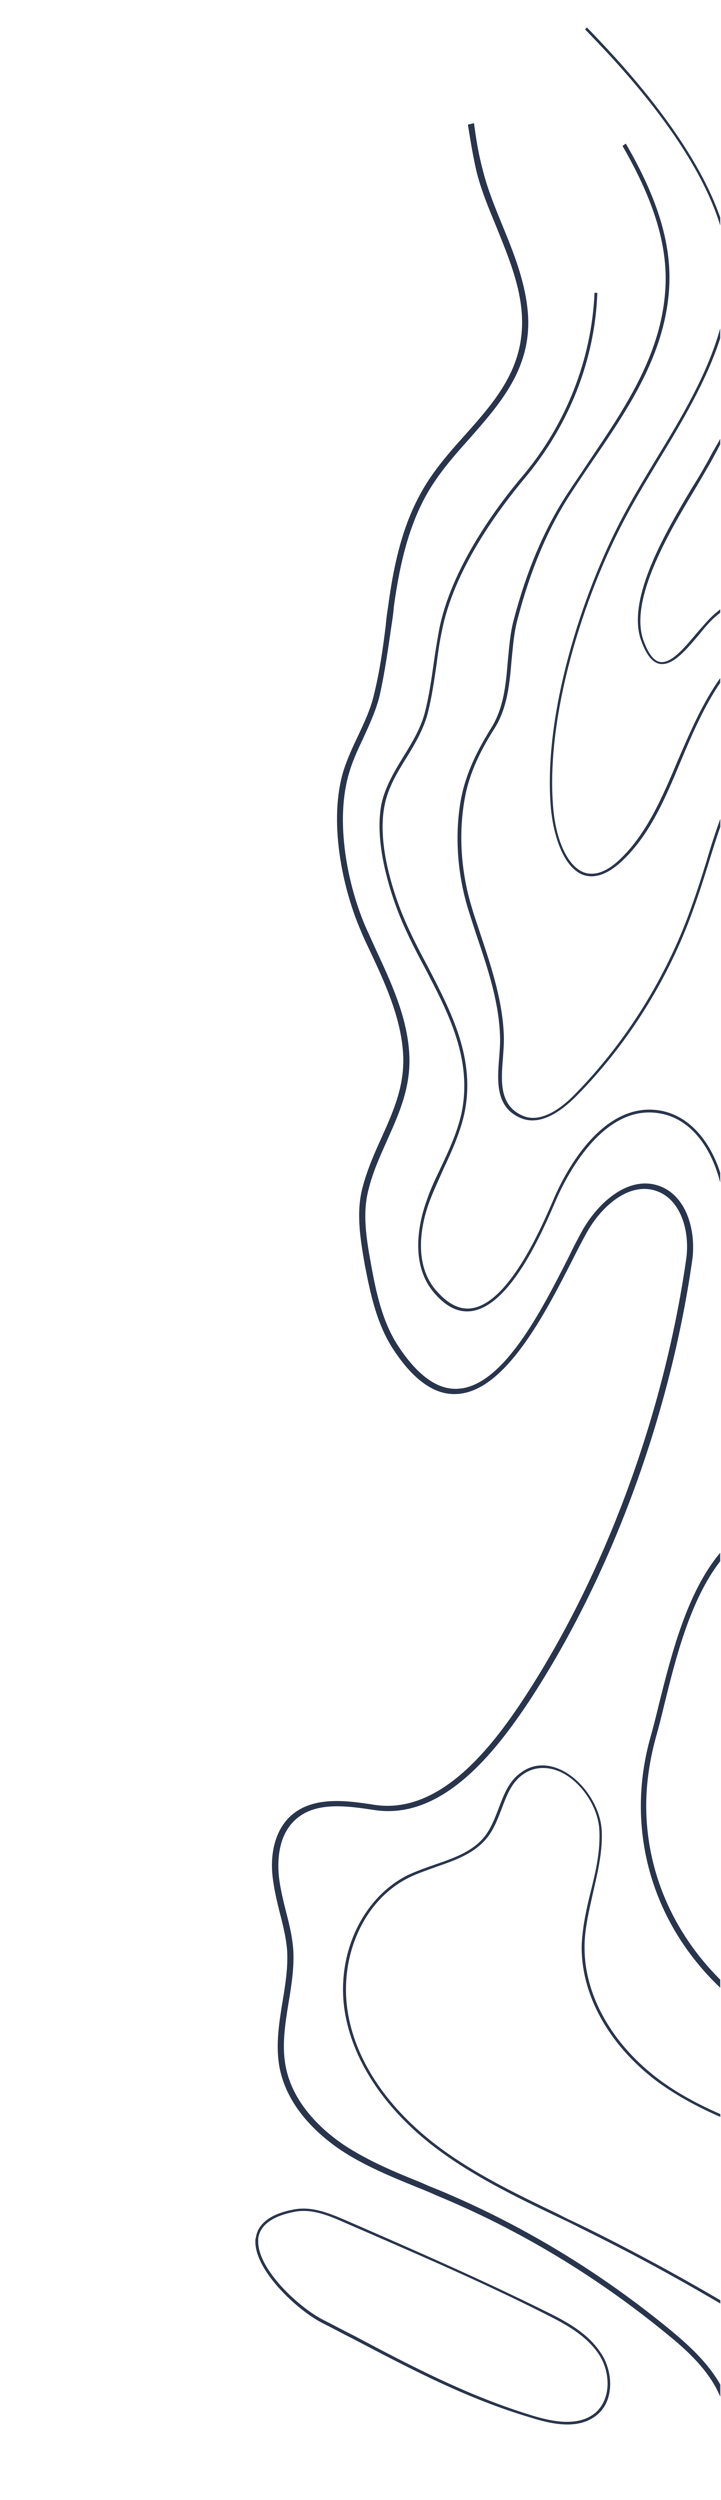 <svg xmlns="http://www.w3.org/2000/svg" xmlns:xlink="http://www.w3.org/1999/xlink" width="152" zoomAndPan="magnify" viewBox="0 0 114 395.25" height="527" preserveAspectRatio="xMidYMid meet" version="1.0"><defs><clipPath id="8f84f21b33"><path d="M 42 19 L 113.891 19 L 113.891 380 L 42 380 Z M 42 19 " clip-rule="nonzero"/></clipPath><clipPath id="5dddc1eccc"><path d="M 101 245 L 113.891 245 L 113.891 315 L 101 315 Z M 101 245 " clip-rule="nonzero"/></clipPath><clipPath id="fb6651725c"><path d="M 92 4 L 113.891 4 L 113.891 36 L 92 36 Z M 92 4 " clip-rule="nonzero"/></clipPath><clipPath id="efb5614208"><path d="M 86 51 L 113.891 51 L 113.891 139 L 86 139 Z M 86 51 " clip-rule="nonzero"/></clipPath><clipPath id="b39a675773"><path d="M 100 69 L 113.891 69 L 113.891 105 L 100 105 Z M 100 69 " clip-rule="nonzero"/></clipPath><clipPath id="26d0ac56a3"><path d="M 72 22 L 113.891 22 L 113.891 178 L 72 178 Z M 72 22 " clip-rule="nonzero"/></clipPath><clipPath id="4c05b1b93f"><path d="M 60 46 L 113.891 46 L 113.891 208 L 60 208 Z M 60 46 " clip-rule="nonzero"/></clipPath><clipPath id="8c2c18908a"><path d="M 54 279 L 113.891 279 L 113.891 365 L 54 365 Z M 54 279 " clip-rule="nonzero"/></clipPath></defs><g clip-path="url(#8f84f21b33)"><path fill="#29354d" d="M 73.977 19.703 C 74.352 22.023 74.727 24.422 75.324 27.043 C 76.074 30.117 77.352 33.113 78.551 36.035 C 80.352 40.527 82.301 45.172 82.527 50.043 C 82.902 58.133 78.402 63.305 73.527 68.773 C 70.902 71.695 68.199 74.766 66.324 78.359 C 63.324 83.906 62.125 90.273 61.375 95.816 C 61.227 96.789 61.074 97.766 61 98.812 C 60.551 102.484 60.027 106.23 59.125 109.824 C 58.602 112.148 57.551 114.32 56.574 116.418 C 55.75 118.141 54.926 119.938 54.324 121.812 C 51.926 129.602 54.027 140.242 57.102 147.281 C 57.551 148.406 58.074 149.453 58.602 150.578 C 60.926 155.523 63.25 160.691 63.699 166.086 C 64.152 171.332 62.277 175.527 60.324 179.871 C 59.199 182.344 58.074 184.891 57.324 187.738 C 56.277 191.707 56.949 195.828 57.699 200.098 C 58.602 204.742 59.574 209.238 62.051 213.133 C 65.277 218.152 68.727 220.625 72.25 220.398 C 79.902 220.023 86.277 207.516 90.477 199.273 C 91.375 197.477 92.199 195.902 92.875 194.703 C 95.277 190.508 99.551 186.914 103.676 188.262 C 107.652 189.535 109.152 194.703 108.477 199.199 C 104.949 223.695 95.652 248.941 82.902 268.418 C 77.652 276.438 69.477 286.922 59.199 285.352 C 54.926 284.676 49.602 283.926 46.078 287 C 43.602 289.172 42.477 293.066 43.227 297.637 C 43.453 299.211 43.828 300.781 44.203 302.281 C 44.727 304.305 45.25 306.402 45.402 308.426 C 45.551 311.121 45.102 313.895 44.652 316.59 C 44.125 319.812 43.602 323.184 44.125 326.48 C 45.25 333.297 50.727 337.789 53.801 339.887 C 57.625 342.438 61.902 344.16 66.102 345.883 C 67.074 346.258 67.977 346.629 68.949 347.082 C 82.227 352.551 94.527 360.039 105.551 369.105 C 108.324 371.352 111.402 374.125 113.277 377.645 C 113.5 378.094 113.727 378.543 113.949 379.07 L 113.949 377.121 C 112 373.602 108.926 370.828 106.152 368.508 C 94.977 359.293 82.676 351.801 69.402 346.258 C 68.426 345.883 67.527 345.508 66.551 345.059 C 62.426 343.41 58.152 341.613 54.402 339.141 C 51.402 337.117 46.152 332.773 45.102 326.328 C 44.578 323.184 45.102 319.887 45.625 316.664 C 46.078 313.969 46.527 311.121 46.375 308.348 C 46.227 306.176 45.703 304.078 45.176 302.055 C 44.801 300.559 44.426 298.984 44.203 297.488 C 43.902 295.465 43.527 290.445 46.828 287.598 C 50.051 284.75 55.152 285.574 59.199 286.176 C 69.926 287.824 78.324 277.035 83.727 268.871 C 96.551 249.316 105.926 223.922 109.449 199.273 C 110.125 194.48 108.477 188.859 104.051 187.438 C 99.477 185.938 94.824 189.836 92.199 194.328 C 91.527 195.527 90.699 197.102 89.801 198.973 C 85.676 207.066 79.527 219.277 72.324 219.574 C 69.102 219.727 65.949 217.402 62.875 212.684 C 60.477 208.938 59.5 204.516 58.676 199.949 C 57.926 195.828 57.25 191.781 58.301 187.961 C 58.977 185.191 60.176 182.641 61.227 180.246 C 63.25 175.75 65.125 171.48 64.676 166.086 C 64.227 160.469 61.824 155.297 59.5 150.277 C 58.977 149.156 58.527 148.105 58 146.984 C 54.926 140.09 52.902 129.754 55.227 122.109 C 55.75 120.312 56.574 118.516 57.402 116.793 C 58.375 114.621 59.426 112.445 60.027 109.977 C 60.852 106.305 61.375 102.484 61.902 98.887 C 62.051 97.914 62.199 96.941 62.277 95.891 C 63.027 90.496 64.227 84.203 67.152 78.734 C 69.027 75.215 71.652 72.219 74.277 69.297 C 79 63.902 83.949 58.359 83.5 49.969 C 83.199 44.949 81.324 40.23 79.449 35.66 C 78.25 32.738 77.051 29.816 76.301 26.746 C 75.625 24.199 75.25 21.801 74.949 19.477 " fill-opacity="1" fill-rule="nonzero"/></g><g clip-path="url(#5dddc1eccc)"><path fill="#29354d" d="M 113.875 312.992 C 106.301 305.426 102.176 295.688 102.176 285.5 C 102.176 281.98 102.699 278.383 103.676 274.789 C 104.125 273.215 104.574 271.418 105.027 269.543 C 106.824 262.203 109.152 252.914 113.875 246.844 L 113.875 245.496 C 108.625 251.715 106.152 261.602 104.199 269.395 C 103.75 271.266 103.301 273.066 102.852 274.637 C 98.801 289.02 102.926 303.855 113.875 314.27 Z M 113.875 312.992 " fill-opacity="1" fill-rule="nonzero"/></g><g clip-path="url(#fb6651725c)"><path fill="#29354d" d="M 92.5 4.645 C 97.152 9.438 109.902 22.625 113.875 35.66 L 113.875 34.387 C 109.449 21.648 97.301 8.988 92.801 4.344 " fill-opacity="1" fill-rule="nonzero"/></g><g clip-path="url(#efb5614208)"><path fill="#29354d" d="M 107.652 120.312 C 109.449 116.043 111.324 111.699 113.875 107.953 L 113.875 107.203 C 111.102 111.098 109.152 115.668 107.199 120.164 C 104.652 126.23 102.176 132 97.824 136.047 C 95.801 137.918 93.926 138.516 92.277 137.918 C 89.801 136.945 87.926 132.973 87.477 127.805 C 86.199 113.27 92.277 94.168 98.949 81.73 C 100.449 78.887 102.176 76.039 103.977 73.043 C 107.801 66.75 111.699 60.23 113.875 53.488 L 113.875 51.914 C 111.852 59.184 107.727 66.074 103.602 72.816 C 101.801 75.812 100.074 78.66 98.574 81.508 C 91.902 94.02 85.824 113.195 87.102 127.805 C 87.477 131.852 88.977 137.02 92.125 138.293 C 93.926 138.969 95.949 138.293 98.125 136.344 C 102.625 132.227 105.102 126.457 107.652 120.312 Z M 107.652 120.312 " fill-opacity="1" fill-rule="nonzero"/></g><g clip-path="url(#b39a675773)"><path fill="#29354d" d="M 110.426 100.461 C 111.402 99.262 112.375 98.062 113.352 97.312 C 113.5 97.164 113.727 97.016 113.875 96.863 L 113.875 96.34 C 113.574 96.566 113.352 96.789 113.051 97.016 C 112.074 97.84 111.102 99.039 110.051 100.234 C 108.102 102.559 106.074 104.957 104.352 104.656 C 103.375 104.508 102.477 103.309 101.727 101.211 C 99.477 94.844 105.699 84.277 109.902 77.312 C 110.652 76.039 111.402 74.766 112 73.715 C 112.449 72.969 112.824 72.219 113.277 71.395 C 113.5 71.02 113.652 70.645 113.875 70.27 L 113.875 69.371 C 113.574 69.969 113.199 70.57 112.902 71.094 C 112.449 71.844 112.074 72.668 111.625 73.418 C 111.027 74.465 110.352 75.664 109.527 76.938 C 105.324 83.98 99.027 94.617 101.352 101.211 C 102.176 103.531 103.152 104.73 104.277 104.957 C 106.301 105.332 108.402 102.859 110.426 100.461 Z M 110.426 100.461 " fill-opacity="1" fill-rule="nonzero"/></g><g clip-path="url(#26d0ac56a3)"><path fill="#29354d" d="M 98.426 23.074 C 103.527 31.914 105.699 39.18 105.176 46.074 C 104.426 56.336 98.652 64.727 93.102 72.969 C 91.977 74.691 90.777 76.414 89.652 78.137 C 86.051 83.68 83.277 90.199 81.25 97.914 C 80.652 100.086 80.5 102.41 80.277 104.656 C 79.977 108.402 79.602 111.922 77.727 114.996 C 75.777 118.141 73.676 121.961 72.852 126.531 C 71.875 132.074 72.324 138.145 73.977 143.613 C 74.426 145.035 74.875 146.457 75.324 147.809 C 77.125 153.125 79 158.668 79.074 164.363 C 79.074 165.262 79 166.234 78.926 167.211 C 78.625 170.879 78.324 175 82.227 176.723 C 85.375 178.148 88.75 175.676 91.074 173.352 C 98.875 165.488 105.102 155.746 109.074 145.262 C 110.199 142.262 111.176 139.266 112.074 136.344 C 112.676 134.398 113.277 132.449 113.949 130.578 L 113.949 129.305 C 113.125 131.551 112.375 133.871 111.699 136.195 C 110.801 139.117 109.824 142.113 108.699 145.109 C 104.727 155.523 98.574 165.188 90.852 173.055 C 88.676 175.301 85.375 177.699 82.527 176.348 C 78.926 174.703 79.227 170.879 79.527 167.211 C 79.602 166.16 79.676 165.188 79.676 164.289 C 79.602 158.594 77.727 152.977 75.926 147.582 C 75.477 146.16 74.949 144.734 74.574 143.387 C 72.926 137.992 72.477 132 73.449 126.457 C 74.199 121.961 76.301 118.141 78.25 115.07 C 80.199 111.922 80.574 108.176 80.875 104.508 C 81.102 102.332 81.25 100.012 81.852 97.84 C 83.875 90.121 86.574 83.68 90.176 78.137 C 91.301 76.414 92.5 74.613 93.625 72.969 C 99.25 64.727 105.027 56.262 105.777 45.922 C 106.301 38.957 104.125 31.613 98.949 22.699 " fill-opacity="1" fill-rule="nonzero"/></g><g clip-path="url(#4c05b1b93f)"><path fill="#29354d" d="M 94 46.297 C 93.551 56.785 89.5 67.125 82.602 75.289 C 78.477 80.16 71.277 89.898 69.402 99.711 C 69.102 101.434 68.801 103.156 68.574 104.879 C 68.199 107.504 67.824 110.125 67.152 112.746 C 66.477 115.219 65.125 117.465 63.777 119.641 C 62.352 121.961 60.926 124.359 60.324 127.055 C 59.199 132.676 61.301 139.715 62.652 143.387 C 63.852 146.684 65.5 149.906 67.152 152.977 C 70.902 160.168 74.801 167.586 72.926 176.199 C 72.25 179.121 70.977 181.895 69.699 184.59 C 68.875 186.312 68.051 188.035 67.449 189.836 C 66.477 192.531 64.602 199.348 68.426 204.145 C 70.375 206.539 72.402 207.59 74.574 207.289 C 80.801 206.391 85.824 194.555 87.777 190.059 C 89.352 186.312 95.277 174.328 104.426 176.051 C 109.449 176.949 112.602 181.816 113.875 186.988 L 113.875 185.414 C 112.375 180.695 109.227 176.5 104.5 175.602 C 94.977 173.879 88.977 186.09 87.402 189.91 C 85.676 193.879 80.5 206.016 74.574 206.84 C 72.625 207.141 70.676 206.09 68.801 203.844 C 65.051 199.273 66.926 192.605 67.902 189.984 C 68.574 188.188 69.402 186.465 70.152 184.738 C 71.426 182.043 72.699 179.195 73.375 176.273 C 75.324 167.508 71.352 160.02 67.602 152.75 C 65.949 149.68 64.301 146.457 63.102 143.238 C 61.75 139.566 59.652 132.676 60.852 127.129 C 61.375 124.582 62.727 122.262 64.227 119.863 C 65.574 117.691 66.926 115.367 67.602 112.898 C 68.277 110.273 68.652 107.578 69.027 105.031 C 69.25 103.309 69.477 101.586 69.852 99.863 C 71.727 90.047 78.926 80.457 82.977 75.59 C 89.949 67.273 94.074 56.934 94.449 46.297 " fill-opacity="1" fill-rule="nonzero"/></g><g clip-path="url(#8c2c18908a)"><path fill="#29354d" d="M 78.852 285.875 C 78.25 287.449 77.652 289.02 76.676 290.293 C 74.801 292.691 71.875 293.742 68.801 294.789 C 67.301 295.312 65.801 295.84 64.375 296.512 C 57.027 300.258 52.902 309.547 54.625 318.688 C 56.051 326.254 61.074 333.672 68.875 339.59 C 74.727 344.008 81.477 347.305 88.074 350.453 C 89.199 350.977 90.324 351.5 91.449 352.102 C 99.102 355.844 106.602 359.891 113.949 364.234 L 113.949 363.711 C 106.676 359.441 99.176 355.395 91.676 351.727 C 90.551 351.199 89.426 350.676 88.301 350.078 C 81.777 346.93 75.027 343.711 69.176 339.289 C 61.449 333.445 56.426 326.105 55.074 318.613 C 53.426 309.621 57.402 300.484 64.602 296.887 C 65.949 296.215 67.527 295.688 68.949 295.164 C 71.949 294.117 75.027 293.066 77.051 290.52 C 78.102 289.172 78.699 287.598 79.301 286.023 C 80.125 283.852 80.875 281.828 82.676 280.555 C 84.324 279.355 86.426 279.207 88.527 280.105 C 91.824 281.605 94.449 285.5 94.75 289.098 C 94.977 292.469 94.227 295.766 93.402 299.059 C 92.727 301.758 92.125 304.527 91.977 307.375 C 91.75 315.168 96.176 323.258 103.824 329.027 C 106.977 331.348 110.352 333.145 113.949 334.719 L 113.949 334.27 C 110.5 332.773 107.125 330.973 104.125 328.727 C 96.777 323.184 92.426 315.465 92.426 307.977 C 92.426 307.824 92.426 307.602 92.426 307.449 C 92.5 304.68 93.176 301.906 93.777 299.211 C 94.527 295.914 95.352 292.543 95.125 289.172 C 94.824 285.426 92.051 281.379 88.676 279.809 C 86.426 278.758 84.176 278.906 82.375 280.258 C 80.5 281.531 79.676 283.703 78.852 285.875 Z M 78.852 285.875 " fill-opacity="1" fill-rule="nonzero"/></g><path fill="#29354d" d="M 96.477 376.895 C 96.477 378.77 95.875 380.566 94.449 381.766 C 91.602 384.164 87.477 383.34 84.102 382.289 C 73.902 379.293 65.125 374.648 55.824 369.781 C 54.176 368.957 52.527 368.055 50.875 367.23 C 46.977 365.211 40.375 359.066 40.375 354.422 C 40.375 354.195 40.375 353.973 40.453 353.824 C 40.75 351.574 42.777 350.004 46.453 349.328 C 49.152 348.805 51.777 349.777 54.699 351.051 C 65.199 355.621 76 360.34 86.426 365.508 C 89.801 367.156 92.949 368.957 94.902 371.879 C 95.875 373.227 96.477 375.098 96.477 376.895 Z M 40.828 354.422 C 40.828 358.844 47.277 364.836 51.102 366.781 C 52.75 367.605 54.402 368.508 56.051 369.328 C 65.352 374.273 74.125 378.844 84.176 381.914 C 87.402 382.891 91.449 383.715 94.152 381.465 C 96.777 379.145 96.477 374.797 94.602 372.102 C 92.652 369.254 89.574 367.531 86.277 365.883 C 75.926 360.641 65.051 355.996 54.551 351.426 C 51.703 350.152 49.152 349.18 46.527 349.703 C 43.078 350.375 41.125 351.801 40.828 353.898 C 40.828 354.047 40.828 354.273 40.828 354.422 Z M 40.828 354.422 " fill-opacity="1" fill-rule="nonzero"/></svg>